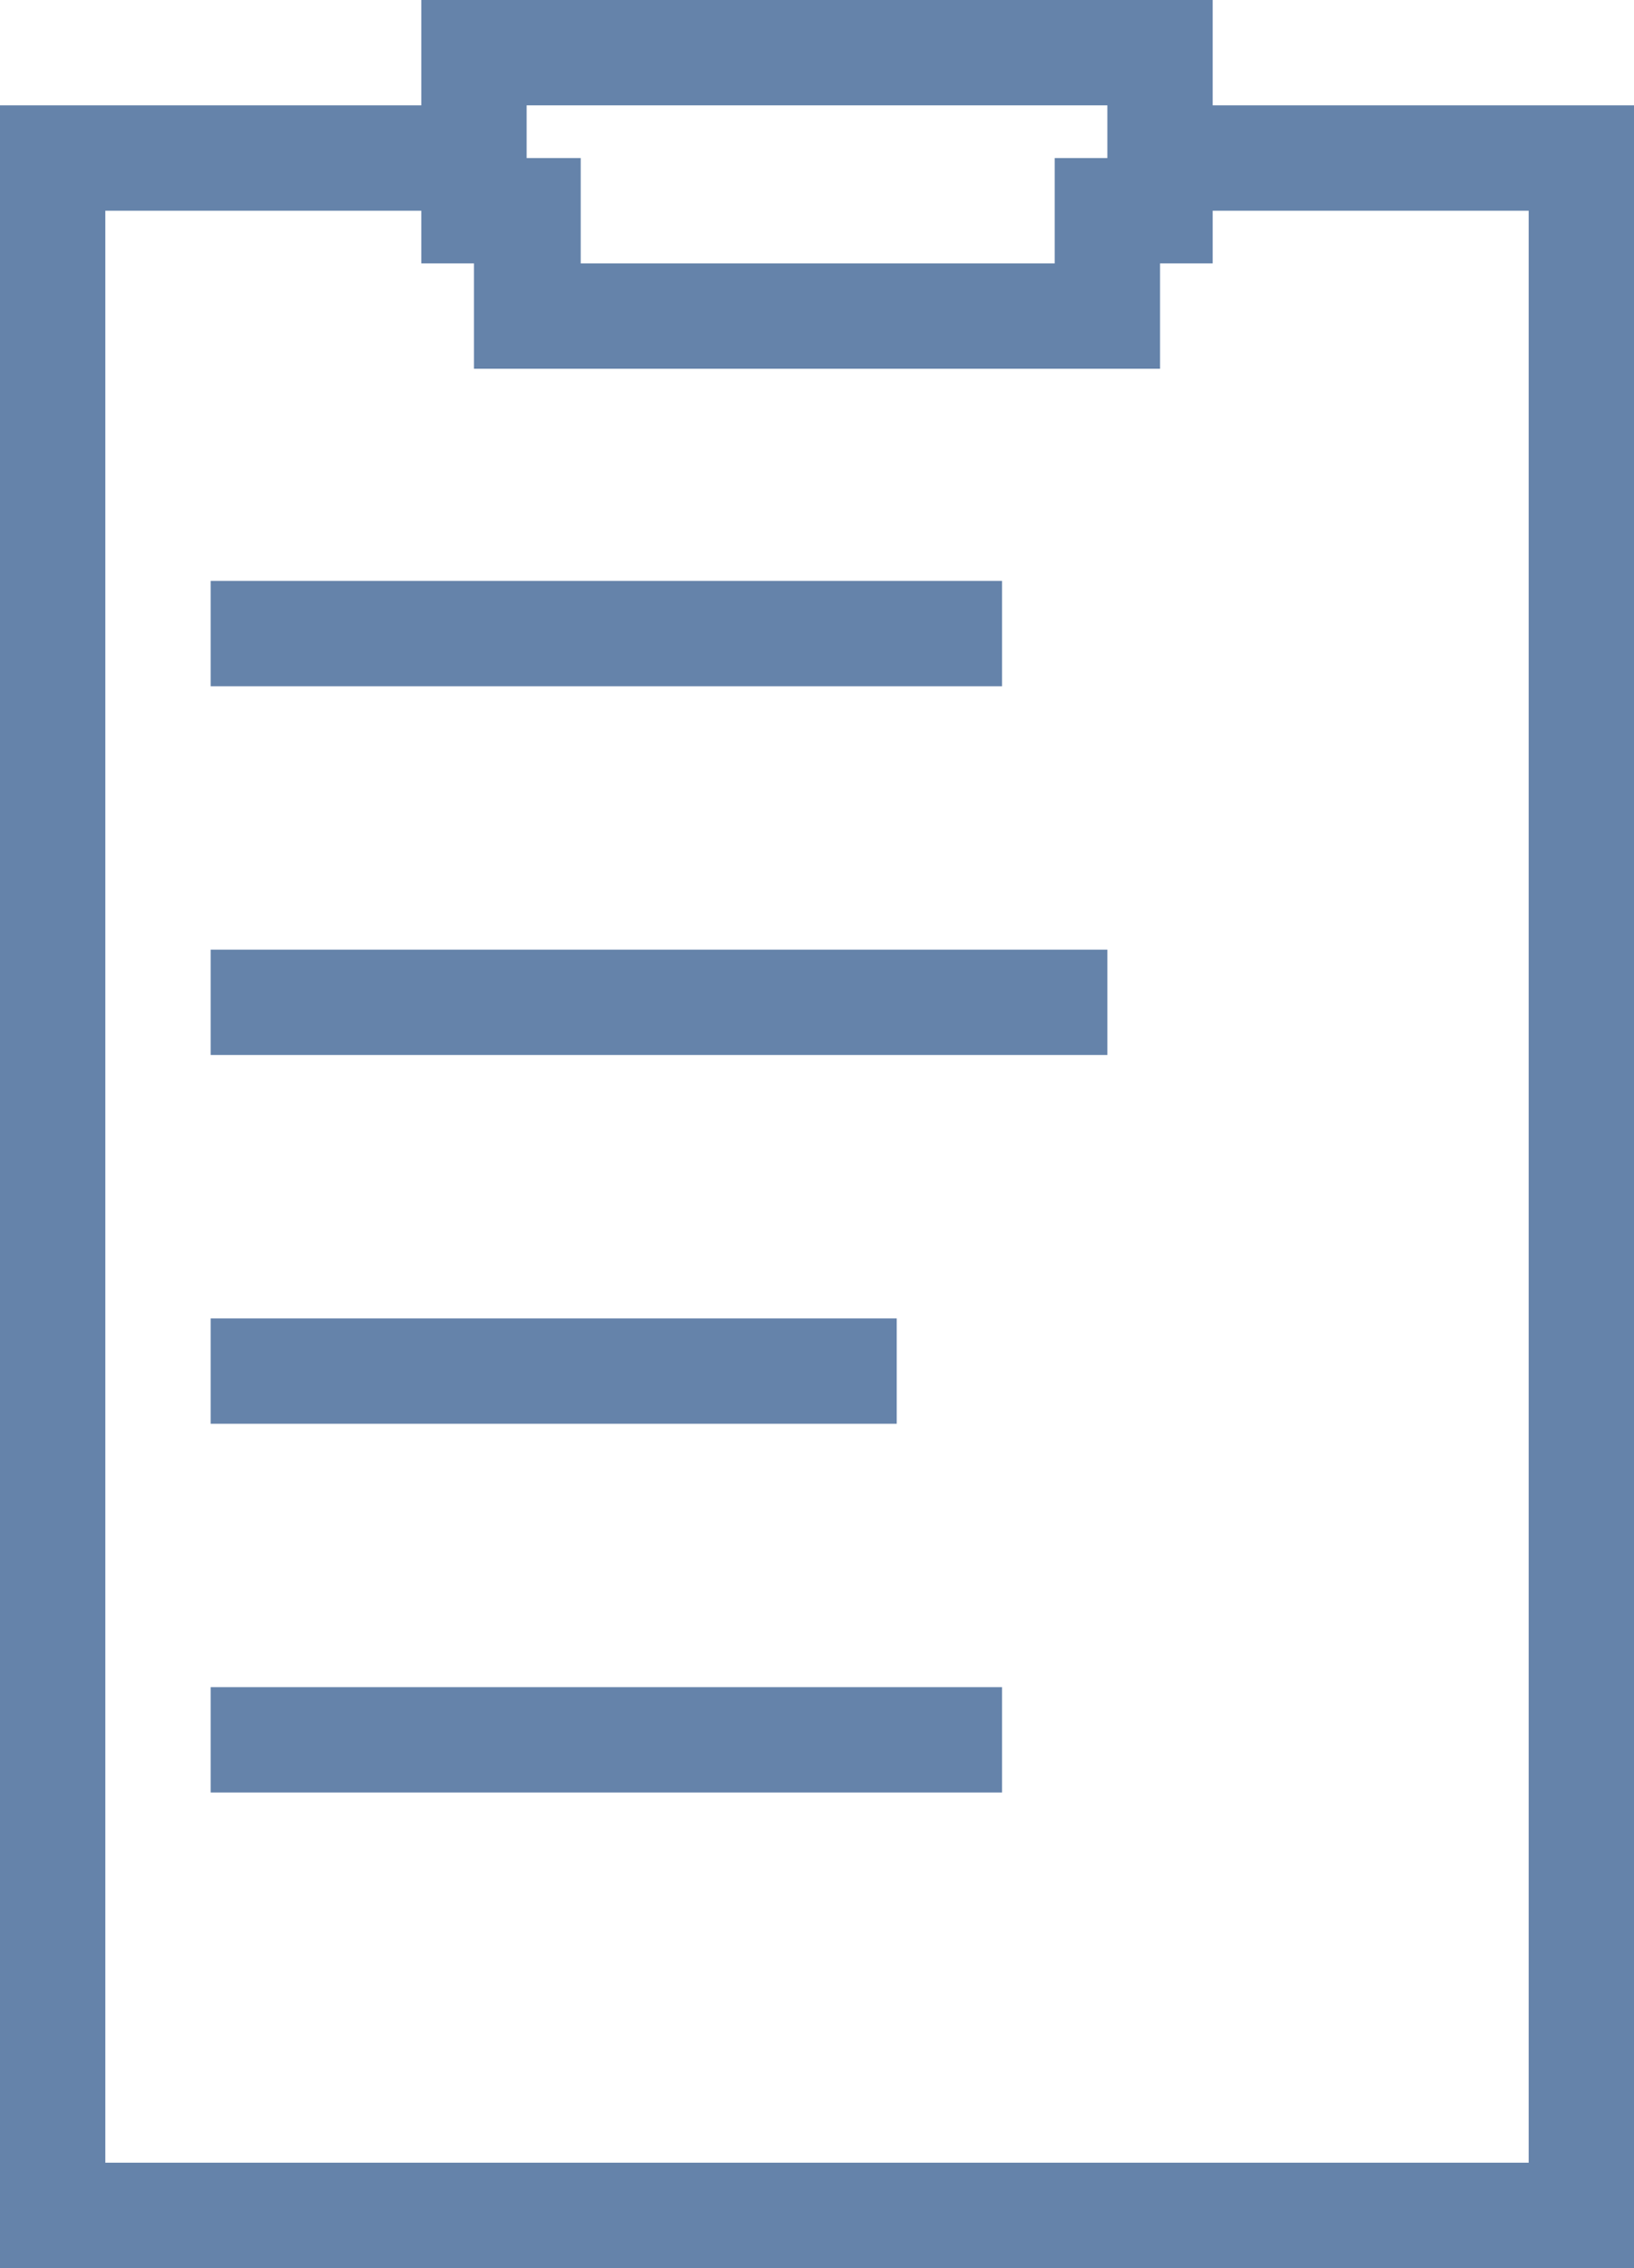 <?xml version="1.0" encoding="utf-8"?>
<!-- Generator: Adobe Illustrator 21.1.0, SVG Export Plug-In . SVG Version: 6.00 Build 0)  -->
<svg version="1.1" id="Layer_1" xmlns="http://www.w3.org/2000/svg" xmlns:xlink="http://www.w3.org/1999/xlink" x="0px" y="0px"
	 viewBox="0 0 114.8 159.3" style="enable-background:new 0 0 114.8 159.3;" xml:space="preserve">
<style type="text/css">
	.st0 {
	fill:#6583aa;
	}
</style>
<title>Asset 2</title>
<g id="Layer_2">
	<g id="Clipboard">
		<path class="st0" d="M85.2,7.4V0H29.6v7.4H0v151.9h114.8V7.4H85.2z M37,7.4h40.8v3.7h-3.7v7.4H40.8v-7.4H37V7.4z M107.4,151.9H7.4
			V14.8h22.2v3.7h3.7v7.4h48.2v-7.4h3.7v-3.7h22.2C107.4,14.8,107.4,151.9,107.4,151.9z"/>
		<rect x="14.8" y="40.8" class="st0" width="55.6" height="7.4"/>
		<rect x="14.8" y="92.6" class="st0" width="48.2" height="7.4"/>
		<rect x="14.8" y="66.7" class="st0" width="63" height="7.4"/>
		<rect x="14.8" y="118.5" class="st0" width="55.6" height="7.4"/>
	</g>
</g>
</svg>